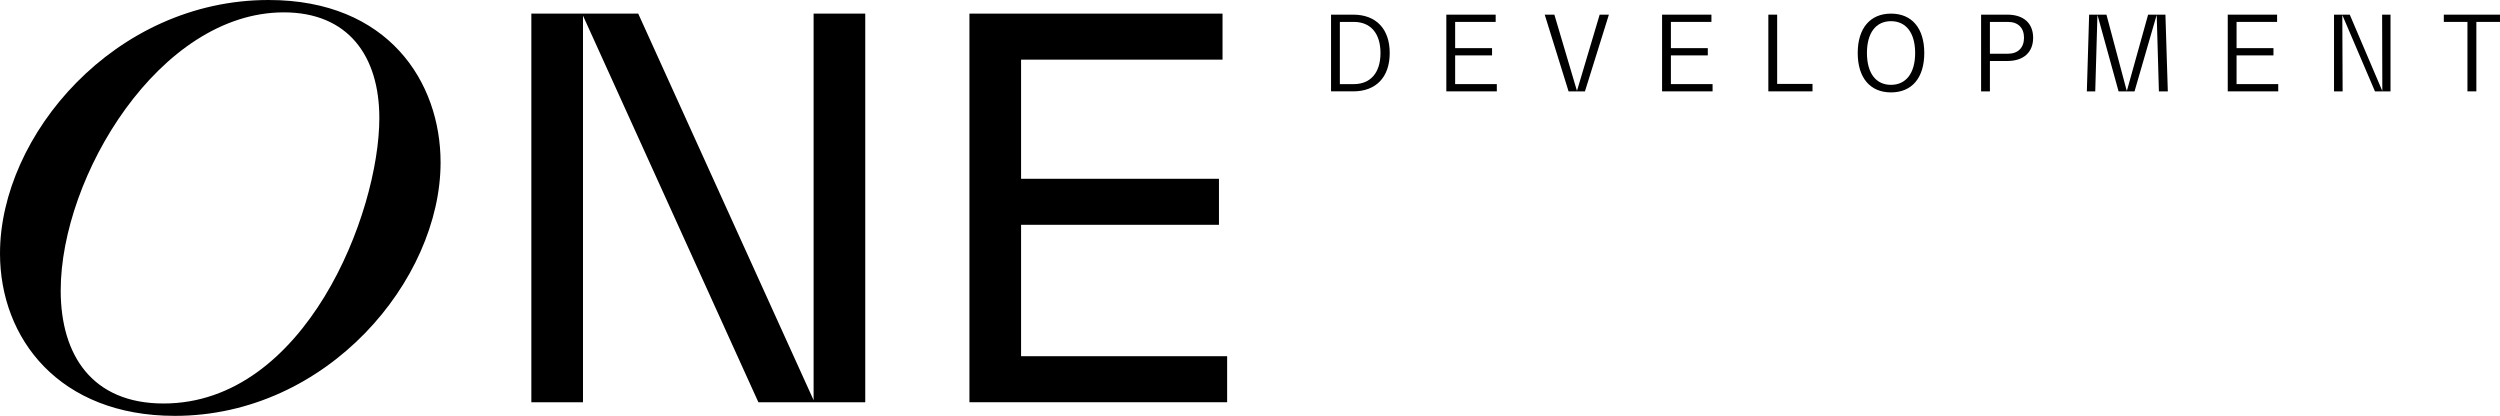 <svg xmlns="http://www.w3.org/2000/svg" viewBox="0 0 7188.19 1195.69"><defs><style>.cls-1{fill:black;}</style></defs><g id="Layer_2" data-name="Layer 2"><g id="Layer_1-2" data-name="Layer 1"><path class="cls-1" d="M1090.68,339.32C1090.68,160,1000.19,35.55,816,35.55c-357.11,0-641.48,471.81-641.48,799.82,0,185.81,90.47,324.78,295.69,324.78,407.18,0,620.47-546.14,620.47-820.83M502.52,1195.69C171.27,1195.69,0,974.34,0,728.73,0,389.41,329.63,0,772.36,0c344.17,0,494.44,235.91,494.44,467,0,337.71-324.78,728.73-764.28,728.73"/><polygon class="cls-1" points="2935.87 1024.21 3528.36 1024.21 3528.36 1156.53 2787.39 1156.53 2787.39 39.16 3515.13 39.16 3515.13 171.48 2935.87 171.48 2935.87 514.05 3504.85 514.05 3504.85 646.36 2935.87 646.36 2935.87 1024.21"/><polygon class="cls-1" points="2339.34 39.16 2487.83 39.16 2487.83 1156.53 2180.55 1156.53 1676.28 45.05 1676.28 1156.53 1527.77 1156.53 1527.77 39.16 1835.05 39.16 2339.34 1150.65 2339.34 39.16"/><path class="cls-1" d="M3852.45,241.84h40.24c48.28,0,76.6-33.08,76.6-89.42S3941,63,3892.69,63h-40.24Zm-25.34,20.86V42.13h63.79c65.87,0,104.92,41.13,104.92,110.29S3956.77,262.7,3890.9,262.7Z"/><polygon class="cls-1" points="4183.94 241.83 4303.77 241.83 4303.77 262.7 4158.6 262.7 4158.6 42.14 4300.48 42.14 4300.48 62.99 4183.94 62.99 4183.94 138.41 4290.05 138.41 4290.05 159.27 4183.94 159.27 4183.94 241.83"/><polygon class="cls-1" points="4599.48 42.14 4626 42.14 4557.16 262.71 4510.06 262.71 4441.5 42.14 4469.22 42.14 4533.9 260.33 4534.51 260.33 4599.48 42.14"/><polygon class="cls-1" points="4804.29 241.83 4924.12 241.83 4924.12 262.7 4778.94 262.7 4778.94 42.14 4920.83 42.14 4920.83 62.99 4804.29 62.99 4804.29 138.41 4910.4 138.41 4910.4 159.27 4804.29 159.27 4804.29 241.83"/><polygon class="cls-1" points="5109.83 241.25 5211.46 241.25 5211.46 262.7 5084.48 262.7 5084.48 42.13 5109.83 42.13 5109.83 241.25"/><path class="cls-1" d="M5506.59,152.42c0-57.54-25.93-91.51-69.44-91.51-43.82,0-69.16,34-69.16,91.51s25.34,91.5,69.16,91.5c43.51,0,69.44-34,69.44-91.5m-165.13,0c0-71.24,35.77-113.26,95.69-113.26,60.19,0,95.66,42,95.66,113.26s-35.47,113.26-95.66,113.26c-59.92,0-95.69-42-95.69-113.26"/><path class="cls-1" d="M5773.11,154.51c29.2,0,46.49-17.3,46.49-45.91S5802.62,63,5773.4,63h-51.86v91.52ZM5771.9,42.14c46.51,0,73.93,24.74,73.93,66.46s-27.42,66.77-74.22,66.77h-50.07v87.34H5696.2V42.14Z"/><polygon class="cls-1" points="6226.2 42.14 6233.07 262.71 6207.43 262.71 6201.17 44.51 6200.57 44.51 6137.38 262.71 6091.49 262.71 6031.27 44.51 6030.66 44.51 6024.41 262.71 6000.26 262.71 6006.83 42.14 6056.61 42.14 6114.72 260.33 6115.63 260.33 6176.43 42.14 6226.2 42.14"/><polygon class="cls-1" points="6430.73 241.83 6550.56 241.83 6550.56 262.7 6405.39 262.7 6405.39 42.14 6547.27 42.14 6547.27 62.99 6430.73 62.99 6430.73 138.41 6536.84 138.41 6536.84 159.27 6430.73 159.27 6430.73 241.83"/><polygon class="cls-1" points="6849.25 42.14 6873.39 42.14 6873.39 262.71 6828.69 262.71 6735.39 44.51 6734.79 44.51 6735.69 262.71 6710.95 262.71 6710.95 42.14 6756.24 42.14 6849.25 260.33 6849.85 260.33 6849.25 42.14"/><polygon class="cls-1" points="7026.63 42.14 7026.63 62.99 7094.6 62.99 7094.6 262.7 7120.22 262.7 7120.22 62.99 7188.19 62.99 7188.19 42.14 7026.63 42.14"/></g></g></svg>